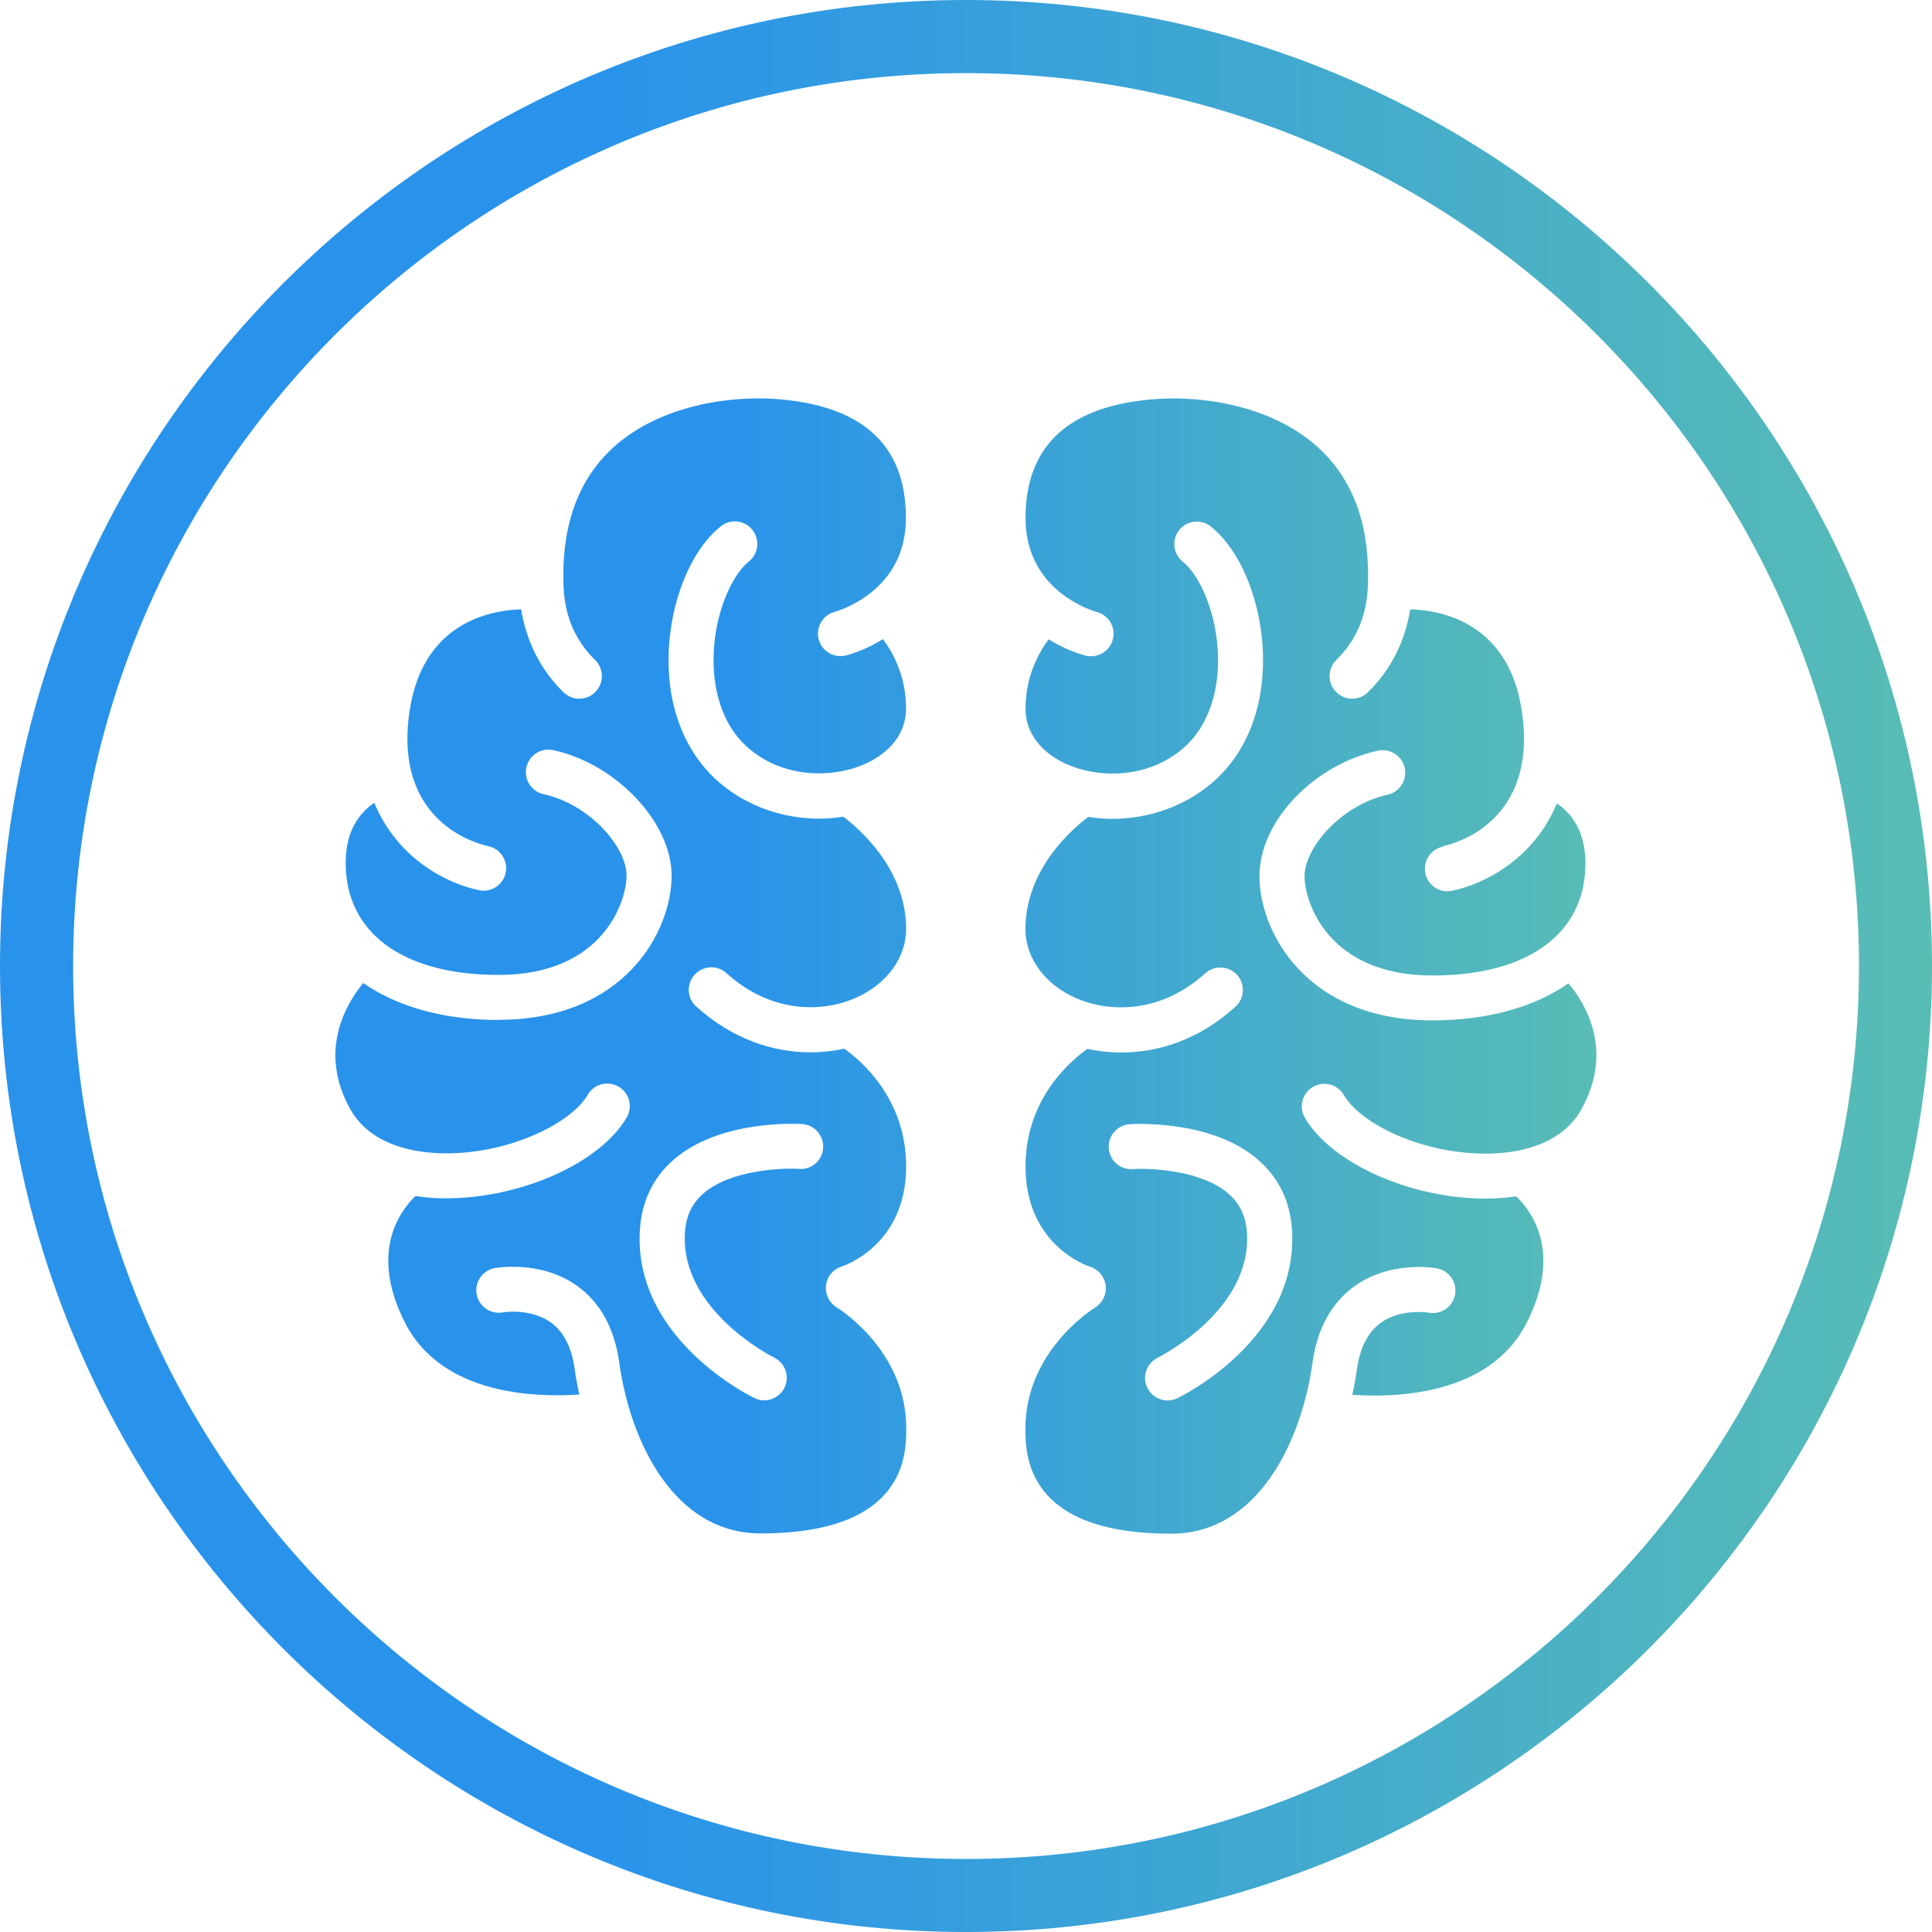 <svg viewBox="0 0 195 195" xmlns:xlink="http://www.w3.org/1999/xlink" xmlns="http://www.w3.org/2000/svg" data-name="Layer 2" id="Layer_2">
  <defs>
    <style>
      .cls-1 {
        fill: url(#linear-gradient);
      }

      .cls-1, .cls-2 {
        stroke-width: 0px;
      }

      .cls-2 {
        fill: url(#linear-gradient-2);
      }
    </style>
    <linearGradient gradientUnits="userSpaceOnUse" y2="97.5" x2="161.16" y1="97.5" x1="33.85" id="linear-gradient">
      <stop stop-color="#2993eb" offset=".31"></stop>
      <stop stop-color="#58bdb5" offset="1"></stop>
    </linearGradient>
    <linearGradient xlink:href="#linear-gradient" y2="97.5" x2="195" y1="97.5" x1="0" id="linear-gradient-2"></linearGradient>
  </defs>
  <g data-name="Layer 1" id="Layer_1-2">
    <g>
      <path d="M145.69,85.39c.97-.2,9.56-2.32,7.92-13.57-1.3-8.9-7.98-10.22-11.27-10.32-.54,3.25-1.93,6.07-4.27,8.37-.44.44-1.02.65-1.6.65s-1.18-.23-1.62-.68c-.88-.9-.87-2.34.02-3.22,2.02-1.99,3.06-4.42,3.19-7.43.24-5.83-1.32-10.44-4.65-13.68-4.48-4.37-11.53-5.59-16.63-5.24-8.81.59-13.28,4.64-13.27,12.03,0,7.44,6.9,9.39,7.2,9.47,1.21.32,1.93,1.57,1.61,2.77-.32,1.21-1.55,1.93-2.76,1.63-1.05-.27-2.37-.81-3.72-1.64-1.02,1.37-2.33,3.76-2.33,6.97s2.53,4.88,4.04,5.58c3.13,1.45,8.14,1.6,11.78-1.48,3.21-2.72,3.64-6.91,3.61-9.16-.06-4.54-1.88-8.41-3.56-9.75-.98-.78-1.14-2.22-.36-3.19.78-.98,2.22-1.14,3.19-.36,3.08,2.46,5.2,7.78,5.27,13.24.07,5.28-1.78,9.79-5.22,12.7-2.77,2.34-6.38,3.57-10.02,3.57-.8,0-1.6-.08-2.4-.2-1.76,1.33-6.34,5.37-6.34,11.33,0,2.9,1.95,5.57,5.09,6.96.41.18.85.34,1.31.48.05.01.09.02.13.03,3.27.92,7.68.54,11.62-3.01.93-.84,2.37-.77,3.21.16.84.93.77,2.37-.16,3.21-3.73,3.38-7.84,4.62-11.52,4.62-1.2,0-2.35-.13-3.43-.36-1.78,1.26-6.24,5.09-6.24,11.87,0,7.95,6.25,10.03,6.52,10.12.85.27,1.47,1.02,1.57,1.9.1.89-.31,1.75-1.07,2.22-.28.17-7.03,4.41-7.03,12.19,0,2.63,0,10.63,14.7,10.63,8.76,0,13.16-9.29,14.27-17.24.48-3.45,1.9-6.05,4.23-7.73,3.66-2.64,8.15-1.85,8.34-1.81,1.23.23,2.05,1.42,1.82,2.65s-1.42,2.05-2.65,1.82c-.02,0-2.83-.46-4.88,1.05-1.27.93-2.07,2.5-2.37,4.65-.12.85-.28,1.72-.47,2.59,4.45.31,13.83.03,17.55-7.17,3.72-7.21.52-11.4-1.01-12.86-.93.13-1.89.22-2.89.23h-.18c-7.59,0-15.59-3.57-18.26-8.17-.63-1.09-.26-2.48.83-3.11,1.09-.63,2.48-.26,3.11.83,1.66,2.87,7.79,5.91,14.31,5.91h.16c2.63-.02,7.36-.63,9.49-4.45,3.31-5.92.47-10.64-1.29-12.74-3.43,2.39-8.12,3.74-13.74,3.74-12.72,0-17.45-8.93-17.45-14.56s5.58-11.27,11.95-12.66c1.22-.27,2.44.51,2.71,1.74.27,1.23-.51,2.44-1.74,2.71-4.64,1.01-8.37,5.33-8.37,8.22,0,2.6,2.37,10.02,12.9,10.02,9.67,0,15.45-4.23,15.45-11.32,0-3.4-1.55-5.16-2.89-6.05-2.29,5.59-7.32,8.17-10.6,8.82-.15.03-.3.05-.44.05-1.07,0-2.02-.75-2.23-1.84-.24-1.23.56-2.43,1.8-2.67v-.02ZM130.41,124.2c.63,10.91-11.07,16.68-11.57,16.92-.32.15-.65.23-.99.23-.85,0-1.66-.47-2.05-1.28-.55-1.13-.07-2.49,1.06-3.04.09-.05,9.46-4.7,9-12.56-.1-1.66-.69-2.95-1.83-3.96-2.71-2.4-7.92-2.63-9.7-2.51-1.25.09-2.34-.86-2.42-2.11-.09-1.25.86-2.34,2.11-2.42.33-.02,8.3-.52,13.01,3.63,2.07,1.82,3.21,4.22,3.38,7.11h0ZM50.39,102.95c-5.62,0-10.3-1.35-13.73-3.73-1.75,2.13-4.58,6.88-1.3,12.74,2.14,3.82,6.87,4.42,9.49,4.45,6.51.06,12.79-3.01,14.47-5.91.63-1.09,2.02-1.46,3.11-.83,1.09.63,1.46,2.02.83,3.11-2.67,4.6-10.66,8.17-18.26,8.17h-.18c-1.01,0-1.97-.1-2.89-.23-1.52,1.46-4.73,5.65-1.01,12.86,3.72,7.21,13.1,7.48,17.55,7.17-.19-.87-.35-1.73-.47-2.59-.3-2.17-1.11-3.75-2.39-4.67-2.07-1.49-4.83-1.04-4.85-1.03-1.24.23-2.42-.59-2.65-1.82s.59-2.42,1.82-2.65c.19-.03,4.68-.82,8.34,1.81,2.33,1.68,3.76,4.29,4.23,7.73,1.11,7.95,5.51,17.24,14.27,17.24,14.7,0,14.7-8,14.7-10.63,0-7.78-6.74-12.02-7.03-12.19-.76-.47-1.18-1.34-1.07-2.23s.74-1.63,1.59-1.89c.25-.08,6.5-2.17,6.5-10.11,0-6.76-4.47-10.61-6.24-11.87-1.08.23-2.23.36-3.43.36-3.68,0-7.78-1.25-11.52-4.62-.93-.84-1.01-2.28-.16-3.21s2.28-1.01,3.21-.16c3.94,3.56,8.35,3.94,11.62,3.01.04-.01.08-.02.12-.03.46-.14.9-.3,1.31-.48,3.14-1.39,5.09-4.06,5.09-6.96,0-5.96-4.59-10-6.34-11.33-.8.12-1.6.2-2.4.2-3.64,0-7.24-1.22-10.02-3.57-3.44-2.9-5.29-7.42-5.22-12.7.07-5.46,2.19-10.78,5.27-13.24.98-.78,2.41-.63,3.19.36.78.98.63,2.41-.36,3.19-1.68,1.34-3.5,5.22-3.56,9.75-.03,2.26.4,6.45,3.61,9.16,3.64,3.08,8.66,2.93,11.78,1.48,1.51-.7,4.04-2.35,4.04-5.58s-1.31-5.6-2.33-6.97c-1.35.83-2.67,1.37-3.72,1.64-1.22.31-2.46-.42-2.77-1.63-.31-1.22.42-2.46,1.63-2.77.28-.08,7.18-2.02,7.18-9.46s-4.47-11.43-13.28-12.03c-5.09-.33-12.15.88-16.63,5.25-3.32,3.24-4.88,7.84-4.65,13.68.13,3.01,1.17,5.45,3.19,7.43.9.88.9,2.32.02,3.22-.44.45-1.03.68-1.62.68s-1.15-.22-1.6-.65c-2.34-2.3-3.73-5.13-4.27-8.37-3.29.1-9.97,1.43-11.27,10.33-1.64,11.24,6.95,13.36,7.94,13.57,1.23.26,2.02,1.45,1.77,2.68-.22,1.08-1.16,1.82-2.22,1.82-.14,0-.29-.01-.44-.05-3.27-.64-8.3-3.23-10.6-8.82-1.34.9-2.89,2.65-2.89,6.05,0,7.09,5.78,11.32,15.45,11.32,10.53,0,12.9-7.42,12.9-10.02,0-2.9-3.73-7.21-8.37-8.22-1.23-.27-2-1.48-1.74-2.71.27-1.23,1.48-2,2.71-1.74,6.37,1.39,11.95,7.31,11.95,12.66,0,5.63-4.74,14.56-17.45,14.56h.02ZM67.96,117.08c4.71-4.14,12.68-3.64,13.01-3.63,1.25.09,2.19,1.17,2.11,2.42-.09,1.25-1.16,2.21-2.42,2.11-1.78-.11-6.99.11-9.7,2.51-1.14,1.01-1.74,2.3-1.83,3.96-.45,7.86,8.91,12.52,9,12.57,1.13.55,1.6,1.91,1.05,3.04-.39.81-1.21,1.28-2.05,1.28-.33,0-.67-.07-.98-.23-.5-.24-12.2-6.01-11.57-16.92.17-2.89,1.3-5.29,3.38-7.11h0Z" class="cls-1"></path>
      <path d="M97.5,195C43.74,195,0,151.26,0,97.5S43.74,0,97.5,0s97.5,43.74,97.5,97.5-43.74,97.5-97.5,97.5ZM97.5,7.38C47.81,7.38,7.38,47.81,7.38,97.5s40.43,90.13,90.13,90.13,90.12-40.43,90.12-90.13S147.2,7.38,97.5,7.38Z" class="cls-2"></path>
    </g>
  </g>
</svg>